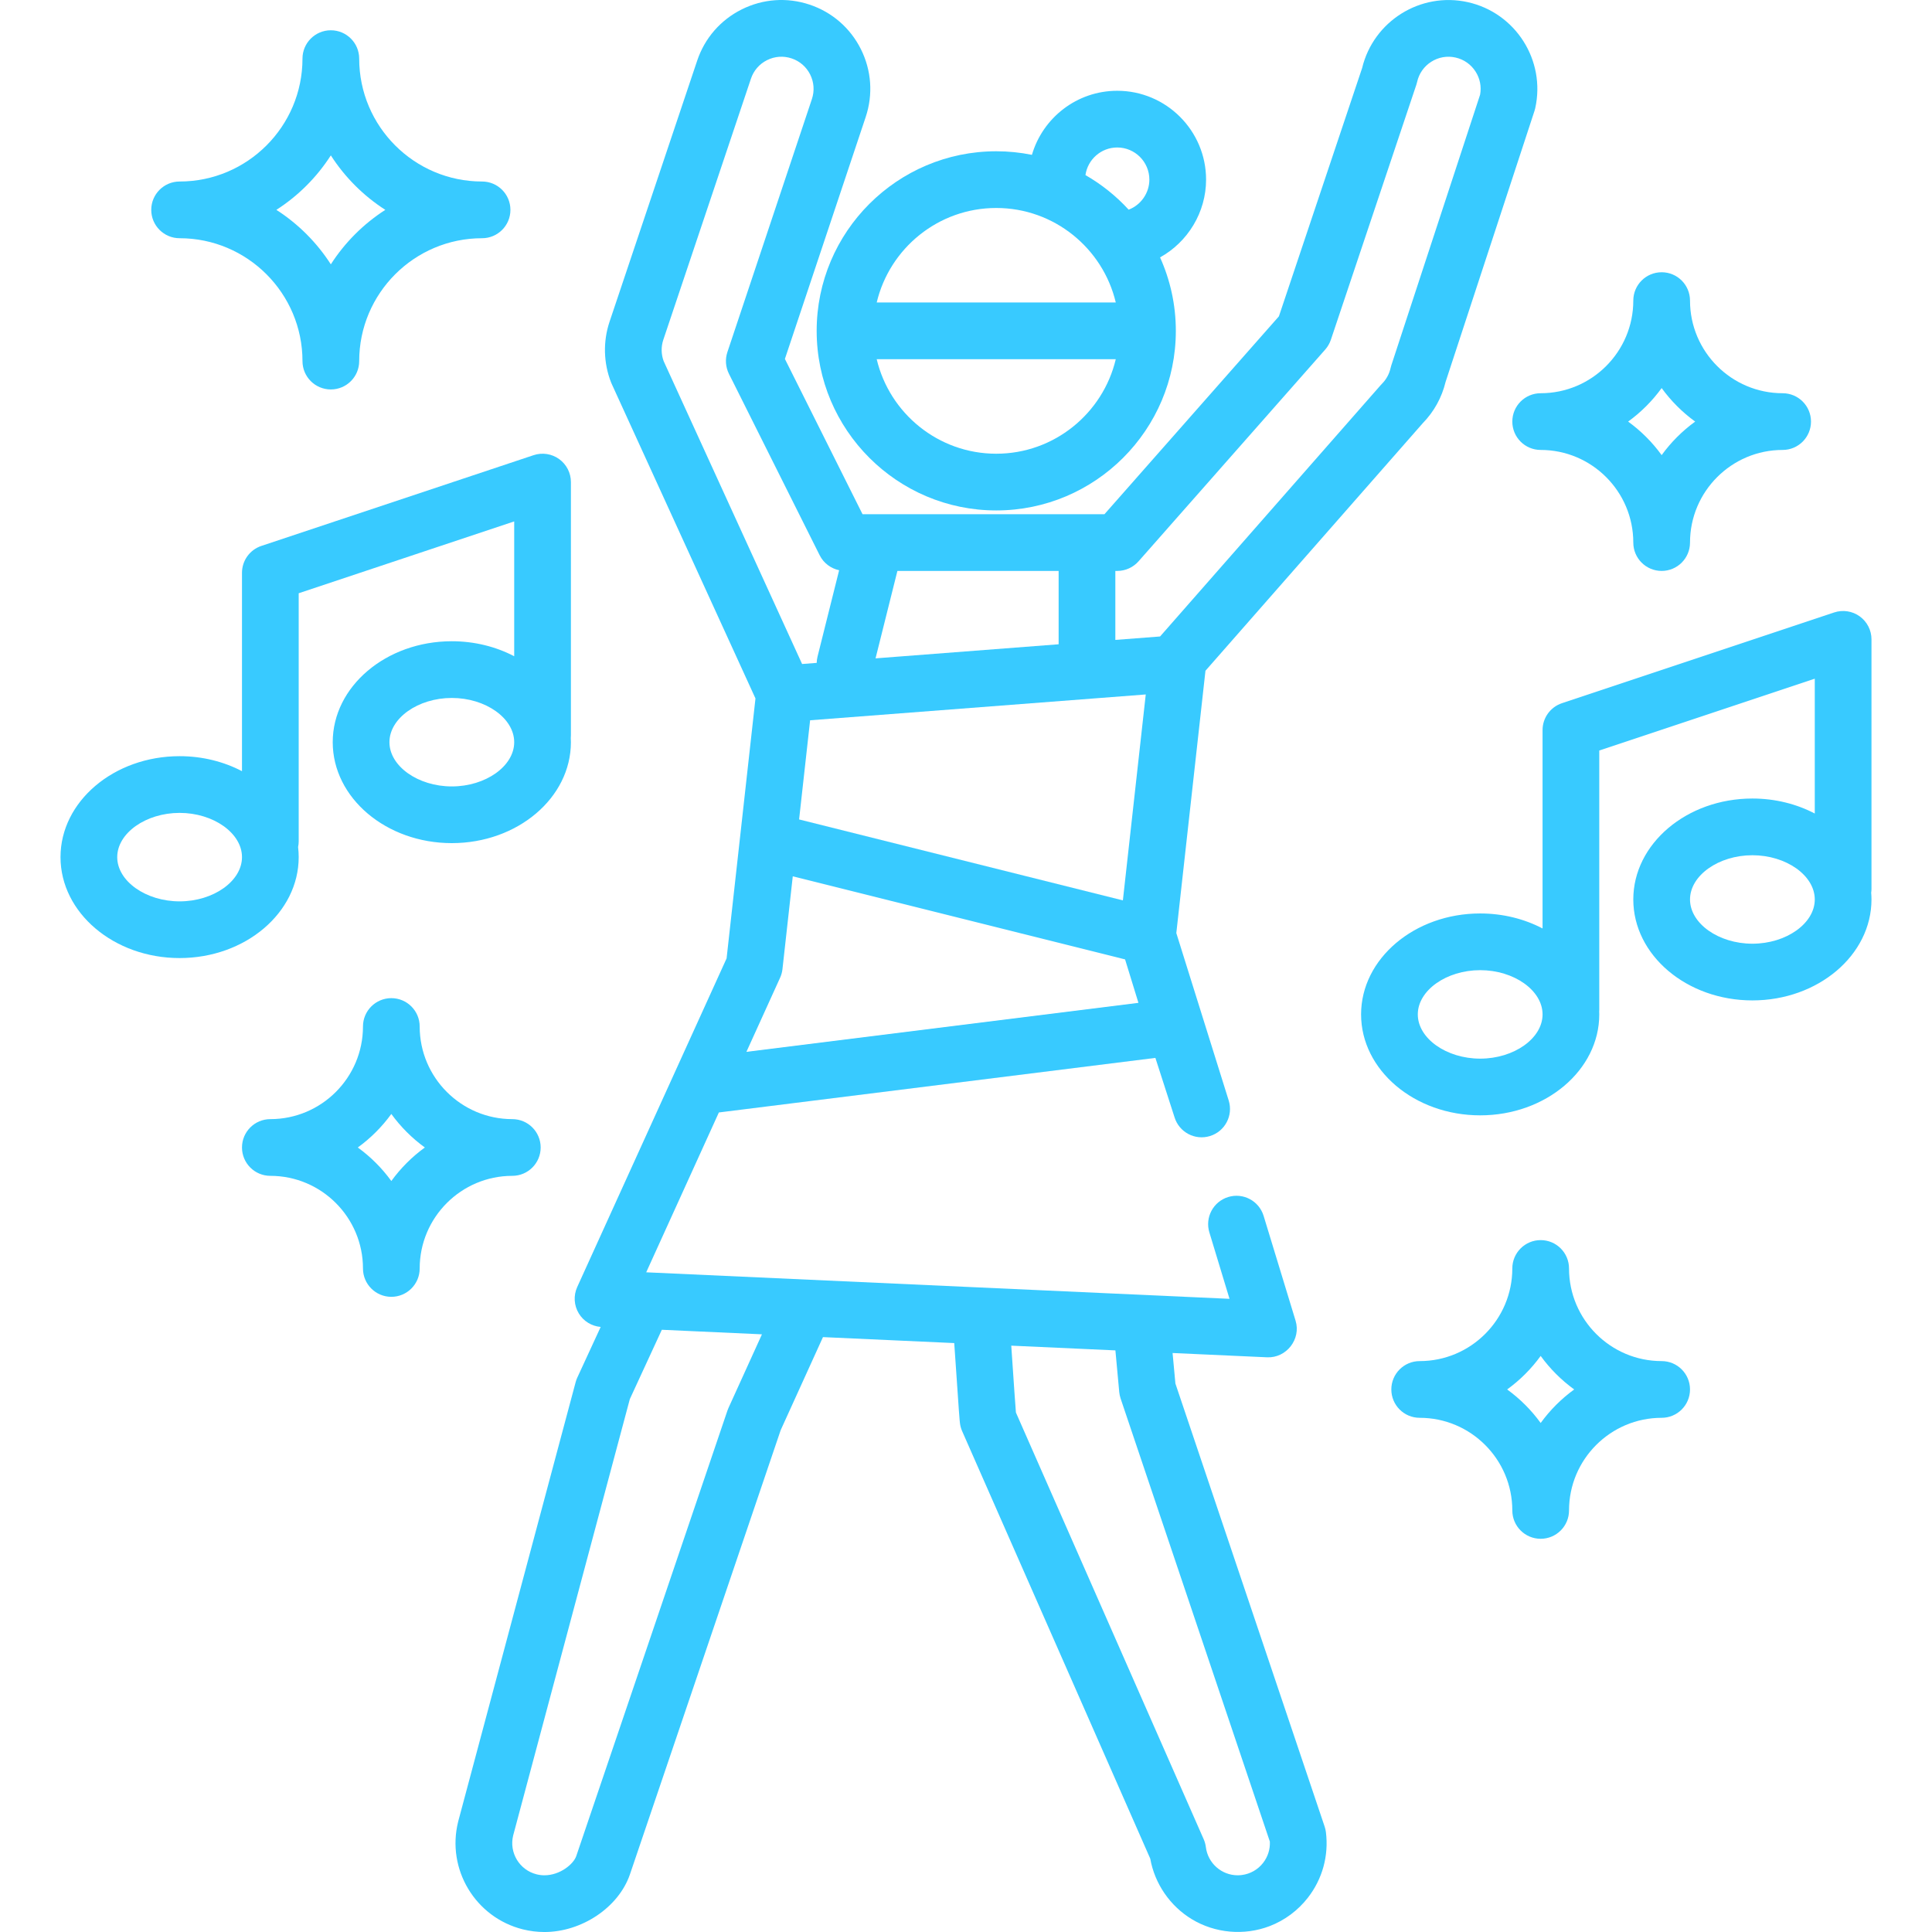 <?xml version="1.0" encoding="iso-8859-1"?>
<!-- Generator: Adobe Illustrator 19.0.0, SVG Export Plug-In . SVG Version: 6.00 Build 0)  -->
<svg xmlns="http://www.w3.org/2000/svg" xmlns:xlink="http://www.w3.org/1999/xlink" version="1.1" id="Capa_1" x="0px" y="0px" viewBox="0 0 511.997 511.997" style="enable-background:new 0 0 511.997 511.997;" xml:space="preserve" width="512px" height="512px">
<g>
	<g>
		<path d="M472.415,104.21c-13.536,0-24.547-11.011-24.547-24.547c0-4.151-3.363-7.514-7.514-7.514s-7.514,3.364-7.514,7.514    c0,13.536-11.011,24.547-24.547,24.547c-4.15,0-7.514,3.363-7.514,7.514c0,4.151,3.363,7.514,7.514,7.514    c13.536,0,24.547,11.011,24.547,24.547c0,4.151,3.363,7.514,7.514,7.514s7.514-3.363,7.514-7.514    c0-13.536,11.011-24.547,24.547-24.547c4.151,0,7.514-3.364,7.514-7.514C479.93,107.574,476.566,104.21,472.415,104.21z     M440.353,120.609c-2.472-3.409-5.476-6.412-8.884-8.884c3.409-2.472,6.413-5.476,8.884-8.884    c2.472,3.409,5.476,6.412,8.884,8.884C445.829,114.196,442.825,117.2,440.353,120.609z" fill="#38caff"/>
	</g>
</g>
<g>
	<g>
		<path d="M440.353,360.703c-13.536,0-24.547-11.011-24.547-24.547c0-4.151-3.363-7.514-7.514-7.514    c-4.151,0-7.514,3.363-7.514,7.514c0,13.536-11.011,24.547-24.547,24.547c-4.151,0-7.514,3.363-7.514,7.514    s3.363,7.514,7.514,7.514c13.536,0,24.547,11.011,24.547,24.547c0,4.151,3.363,7.514,7.514,7.514c4.151,0,7.514-3.363,7.514-7.514    c0-13.536,11.011-24.547,24.547-24.547c4.151,0,7.514-3.363,7.514-7.514S444.504,360.703,440.353,360.703z M408.292,377.102    c-2.472-3.409-5.476-6.412-8.884-8.884c3.409-2.472,6.412-5.476,8.884-8.884c2.472,3.409,5.476,6.412,8.884,8.884    C413.767,370.69,410.763,373.694,408.292,377.102z" fill="#38caff"/>
	</g>
</g>
<g>
	<g>
		<path d="M135.767,296.58c-13.535,0-24.547-11.011-24.547-24.547c0-4.151-3.364-7.514-7.514-7.514c-4.15,0-7.514,3.364-7.514,7.514    c0,13.536-11.012,24.547-24.547,24.547c-4.15,0-7.514,3.363-7.514,7.514s3.365,7.514,7.514,7.514    c13.535,0,24.547,11.011,24.547,24.547c0,4.151,3.364,7.514,7.514,7.514c4.15,0,7.514-3.363,7.514-7.514    c0-13.536,11.012-24.547,24.547-24.547c4.15,0,7.514-3.364,7.514-7.514C143.282,299.944,139.917,296.58,135.767,296.58z     M103.706,312.979c-2.472-3.409-5.475-6.412-8.884-8.884c3.409-2.472,6.412-5.476,8.884-8.884    c2.472,3.409,5.474,6.412,8.884,8.884C109.181,306.566,106.178,309.57,103.706,312.979z" fill="#38caff"/>
	</g>
</g>
<g>
	<g>
		<path d="M127.752,48.102c-17.955,0-32.563-14.607-32.563-32.563c0-4.151-3.364-7.514-7.514-7.514c-4.15,0-7.514,3.363-7.514,7.514    c0,17.956-14.608,32.563-32.563,32.563c-4.15,0-7.514,3.364-7.514,7.514c0,4.151,3.365,7.514,7.514,7.514    c17.955,0,32.563,14.607,32.563,32.563c0,4.151,3.365,7.514,7.514,7.514c4.15,0,7.514-3.363,7.514-7.514    c0-17.956,14.608-32.563,32.563-32.563c4.15,0,7.514-3.363,7.514-7.514C135.266,51.466,131.902,48.102,127.752,48.102z     M87.675,70.049c-3.715-5.784-8.65-10.719-14.435-14.434c5.786-3.714,10.721-8.649,14.435-14.434    c3.715,5.784,8.65,10.719,14.435,14.434C96.325,59.331,91.39,64.265,87.675,70.049z" fill="#38caff"/>
	</g>
</g>
<g>
	<g>
		<path d="M151.297,127.754c0-2.416-1.161-4.684-3.121-6.096c-1.96-1.413-4.478-1.796-6.77-1.033l-72.139,24.046    c-3.069,1.023-5.138,3.894-5.138,7.129v52.569c-4.811-2.518-10.474-3.976-16.532-3.976c-17.402,0-31.561,12.001-31.561,26.751    s14.158,26.751,31.561,26.751s31.561-11.999,31.561-26.75c0-0.902-0.054-1.793-0.158-2.673c0.103-0.496,0.158-1.009,0.158-1.535    v-65.721l57.11-19.037v35.731c-4.811-2.518-10.474-3.976-16.532-3.976c-17.402,0-31.561,12.001-31.561,26.751    c0,14.75,14.158,26.751,31.561,26.751s31.561-12.001,31.561-26.751c0-0.38-0.015-0.756-0.034-1.132    c0.02-0.221,0.034-0.445,0.034-0.671V127.754z M47.598,238.869c-8.961,0-16.532-5.368-16.532-11.723    c0-6.354,7.571-11.723,16.532-11.723s16.532,5.368,16.532,11.723C64.13,233.501,56.559,238.869,47.598,238.869z M119.737,208.41    c-8.961,0-16.532-5.368-16.532-11.723s7.571-11.723,16.532-11.723s16.532,5.368,16.532,11.723S128.698,208.41,119.737,208.41z" fill="#38caff"/>
	</g>
</g>
<g>
	<g>
		<path d="M495.96,169.435c0-2.416-1.161-4.684-3.12-6.096c-1.96-1.412-4.478-1.796-6.771-1.033l-72.139,24.046    c-3.069,1.023-5.138,3.894-5.138,7.129v52.569c-4.811-2.518-10.474-3.976-16.532-3.976c-17.402,0-31.561,12.001-31.561,26.751    s14.158,26.751,31.561,26.751s31.561-12.001,31.561-26.751c0-0.253-0.014-0.503-0.022-0.754c0.009-0.149,0.022-0.297,0.022-0.448    v-68.727l57.11-19.037v35.732c-4.811-2.518-10.474-3.976-16.532-3.976c-17.402,0-31.561,12.001-31.561,26.751    s14.158,26.75,31.561,26.75s31.561-12.001,31.561-26.75c0-0.599-0.032-1.192-0.078-1.782c0.046-0.336,0.078-0.676,0.078-1.024    V169.435z M392.261,280.549c-8.961,0-16.532-5.368-16.532-11.723c0-6.354,7.571-11.723,16.532-11.723s16.532,5.368,16.532,11.723    C408.793,275.181,401.223,280.549,392.261,280.549z M464.4,250.09c-8.961,0-16.532-5.367-16.532-11.722    s7.571-11.723,16.532-11.723s16.532,5.368,16.532,11.723S473.362,250.09,464.4,250.09z" fill="#38caff"/>
	</g>
</g>
<g>
	<g>
		<path d="M388.972,0.57c-12.531-2.783-24.996,5.028-27.995,17.458l-22.055,65.802l-46.233,52.443h-64.107L208.004,95.12    l21.415-64.118c1.989-5.966,1.535-12.35-1.277-17.976c-2.812-5.625-7.648-9.819-13.613-11.807    c-5.964-1.986-12.349-1.535-17.976,1.277c-5.626,2.812-9.819,7.648-11.803,13.598l-23.228,69.206    c-1.739,5.215-1.593,10.907,0.41,16.026c0.051,0.13,0.105,0.26,0.163,0.386l38.111,83.385l-7.654,68.885l-39.581,87.08    c-1.032,2.271-0.871,4.905,0.432,7.034c1.251,2.045,3.403,3.351,5.781,3.552l-6.195,13.422c-0.18,0.39-0.326,0.794-0.437,1.207    l-31.105,116.343c-0.01,0.04-0.021,0.079-0.03,0.119c-3.149,12.594,4.537,25.403,17.135,28.553    c1.877,0.469,3.801,0.706,5.72,0.706c9.92,0,19.656-6.54,22.656-15.247l39.957-117.749l11.209-24.659l34.787,1.581    c1.306,19.56,1.447,20.691,1.515,21.242c0.09,0.722,0.285,1.428,0.578,2.094l49.853,113.296    c1.171,6.623,5.237,12.534,10.982,16.026c6.183,3.757,13.915,4.436,20.672,1.846c3.986-1.527,7.497-4.156,10.117-7.523    c3.861-4.965,5.558-11.135,4.778-17.376c-0.062-0.498-0.174-0.99-0.335-1.466l-39.55-117.416c-0.125-1.335-0.39-4.162-0.748-8.092    l25.068,1.139c5.103,0.218,9.03-4.818,7.523-9.717l-8.472-27.784c-1.221-3.966-5.422-6.196-9.392-4.972    c-3.967,1.22-6.193,5.425-4.972,9.392l5.333,17.584l-154.581-7.028l19.256-42.362l115.68-14.46l5.074,15.739    c1.221,3.966,5.421,6.196,9.392,4.972c3.967-1.22,6.193-5.425,4.972-9.392l-13.892-44.398l7.724-69.516l57.58-65.598    c2.977-3.044,5.064-6.819,6.058-10.958l23.56-71.821c0.077-0.233,0.142-0.472,0.195-0.712    C409.666,15.988,401.646,3.386,388.972,0.57z M295.591,357.865c0.621,6.85,1.021,11.062,1.021,11.062    c0.055,0.575,0.175,1.142,0.36,1.69l39.55,117.414c0.101,2.036-0.521,4.02-1.785,5.646c-1.398,1.795-3.409,2.94-5.676,3.223    c-0.353,0.044-0.711,0.066-1.067,0.066c-4.274,0-7.898-3.208-8.429-7.461c-0.091-0.723-0.286-1.429-0.578-2.095L269.227,374.33    c-0.14-1.748-0.468-6.256-1.235-17.719L295.591,357.865z M175.392,352.4l26.531,1.206l-8.872,19.517    c-0.103,0.227-0.195,0.459-0.275,0.694L152.71,491.887c-0.731,2.122-4.294,5.082-8.435,5.082c-0.692,0-1.393-0.087-2.077-0.258    c-4.54-1.135-7.316-5.739-6.209-10.279l30.919-115.651L175.392,352.4z M237.82,151.301h42.726v19.438l-48.519,3.732    L237.82,151.301z M175.868,95.684c-0.665-1.807-0.697-3.798-0.091-5.615l23.229-69.208c0.719-2.157,2.235-3.906,4.27-4.923    c2.034-1.017,4.341-1.184,6.502-0.462c2.158,0.719,3.906,2.235,4.924,4.27c1.017,2.035,1.181,4.344,0.463,6.497l-22.4,67.069    c-0.631,1.893-0.486,3.957,0.407,5.741l24.046,48.093c1.034,2.068,2.951,3.5,5.158,3.971l-5.727,22.907    c-0.137,0.551-0.205,1.102-0.218,1.646l-3.868,0.298L175.868,95.684z M197.807,278.747l8.925-19.636    c0.329-0.722,0.54-1.491,0.627-2.279l2.733-24.599l88.063,22.016l3.542,11.512L197.807,278.747z M297.573,238.611l-85.805-21.451    l2.921-26.281l88.948-6.842L297.573,238.611z M392.239,25.096l-23.53,71.733c-0.077,0.233-0.142,0.472-0.195,0.712    c-0.353,1.584-1.144,3.027-2.29,4.173c-0.115,0.115-0.228,0.234-0.336,0.358l-58.458,66.599l-11.854,0.912V151.3h0.509    c2.199,0.001,4.27-0.962,5.686-2.601c1.048-1.194,32.722-37.121,49.43-56.071c0.663-0.752,1.169-1.63,1.488-2.581l22.652-67.581    c0.083-0.249,0.153-0.502,0.21-0.758c0.493-2.221,1.823-4.116,3.741-5.337c1.919-1.222,4.199-1.623,6.419-1.129    c2.221,0.493,4.116,1.823,5.337,3.741C392.213,20.813,392.632,22.972,392.239,25.096z" fill="#38caff"/>
	</g>
</g>
<g>
	<g>
		<path d="M319.621,47.601c0-12.983-10.562-23.545-23.545-23.545c-10.704,0-19.755,7.182-22.606,16.978    c-3.057-0.618-6.219-0.947-9.455-0.947c-26.242,0-47.592,21.349-47.592,47.592c0,26.241,21.35,47.592,47.592,47.592    c26.241,0,47.592-21.35,47.592-47.592c0-6.934-1.503-13.521-4.181-19.468C314.791,64.127,319.621,56.255,319.621,47.601z     M264.014,120.241c-15.369,0-28.275-10.706-31.678-25.048h63.356C292.29,109.535,279.383,120.241,264.014,120.241z     M232.336,80.164c3.403-14.344,16.309-25.048,31.678-25.048s28.275,10.706,31.678,25.048H232.336z M299.103,55.564    c-3.31-3.613-7.174-6.707-11.448-9.165c0.587-4.128,4.135-7.315,8.421-7.315c4.696,0,8.516,3.82,8.516,8.516    C304.592,51.14,302.366,54.322,299.103,55.564z" fill="#38caff"/>
	</g>
</g>
<g>
</g>
<g>
</g>
<g>
</g>
<g>
</g>
<g>
</g>
<g>
</g>
<g>
</g>
<g>
</g>
<g>
</g>
<g>
</g>
<g>
</g>
<g>
</g>
<g>
</g>
<g>
</g>
<g>
</g>
</svg>
